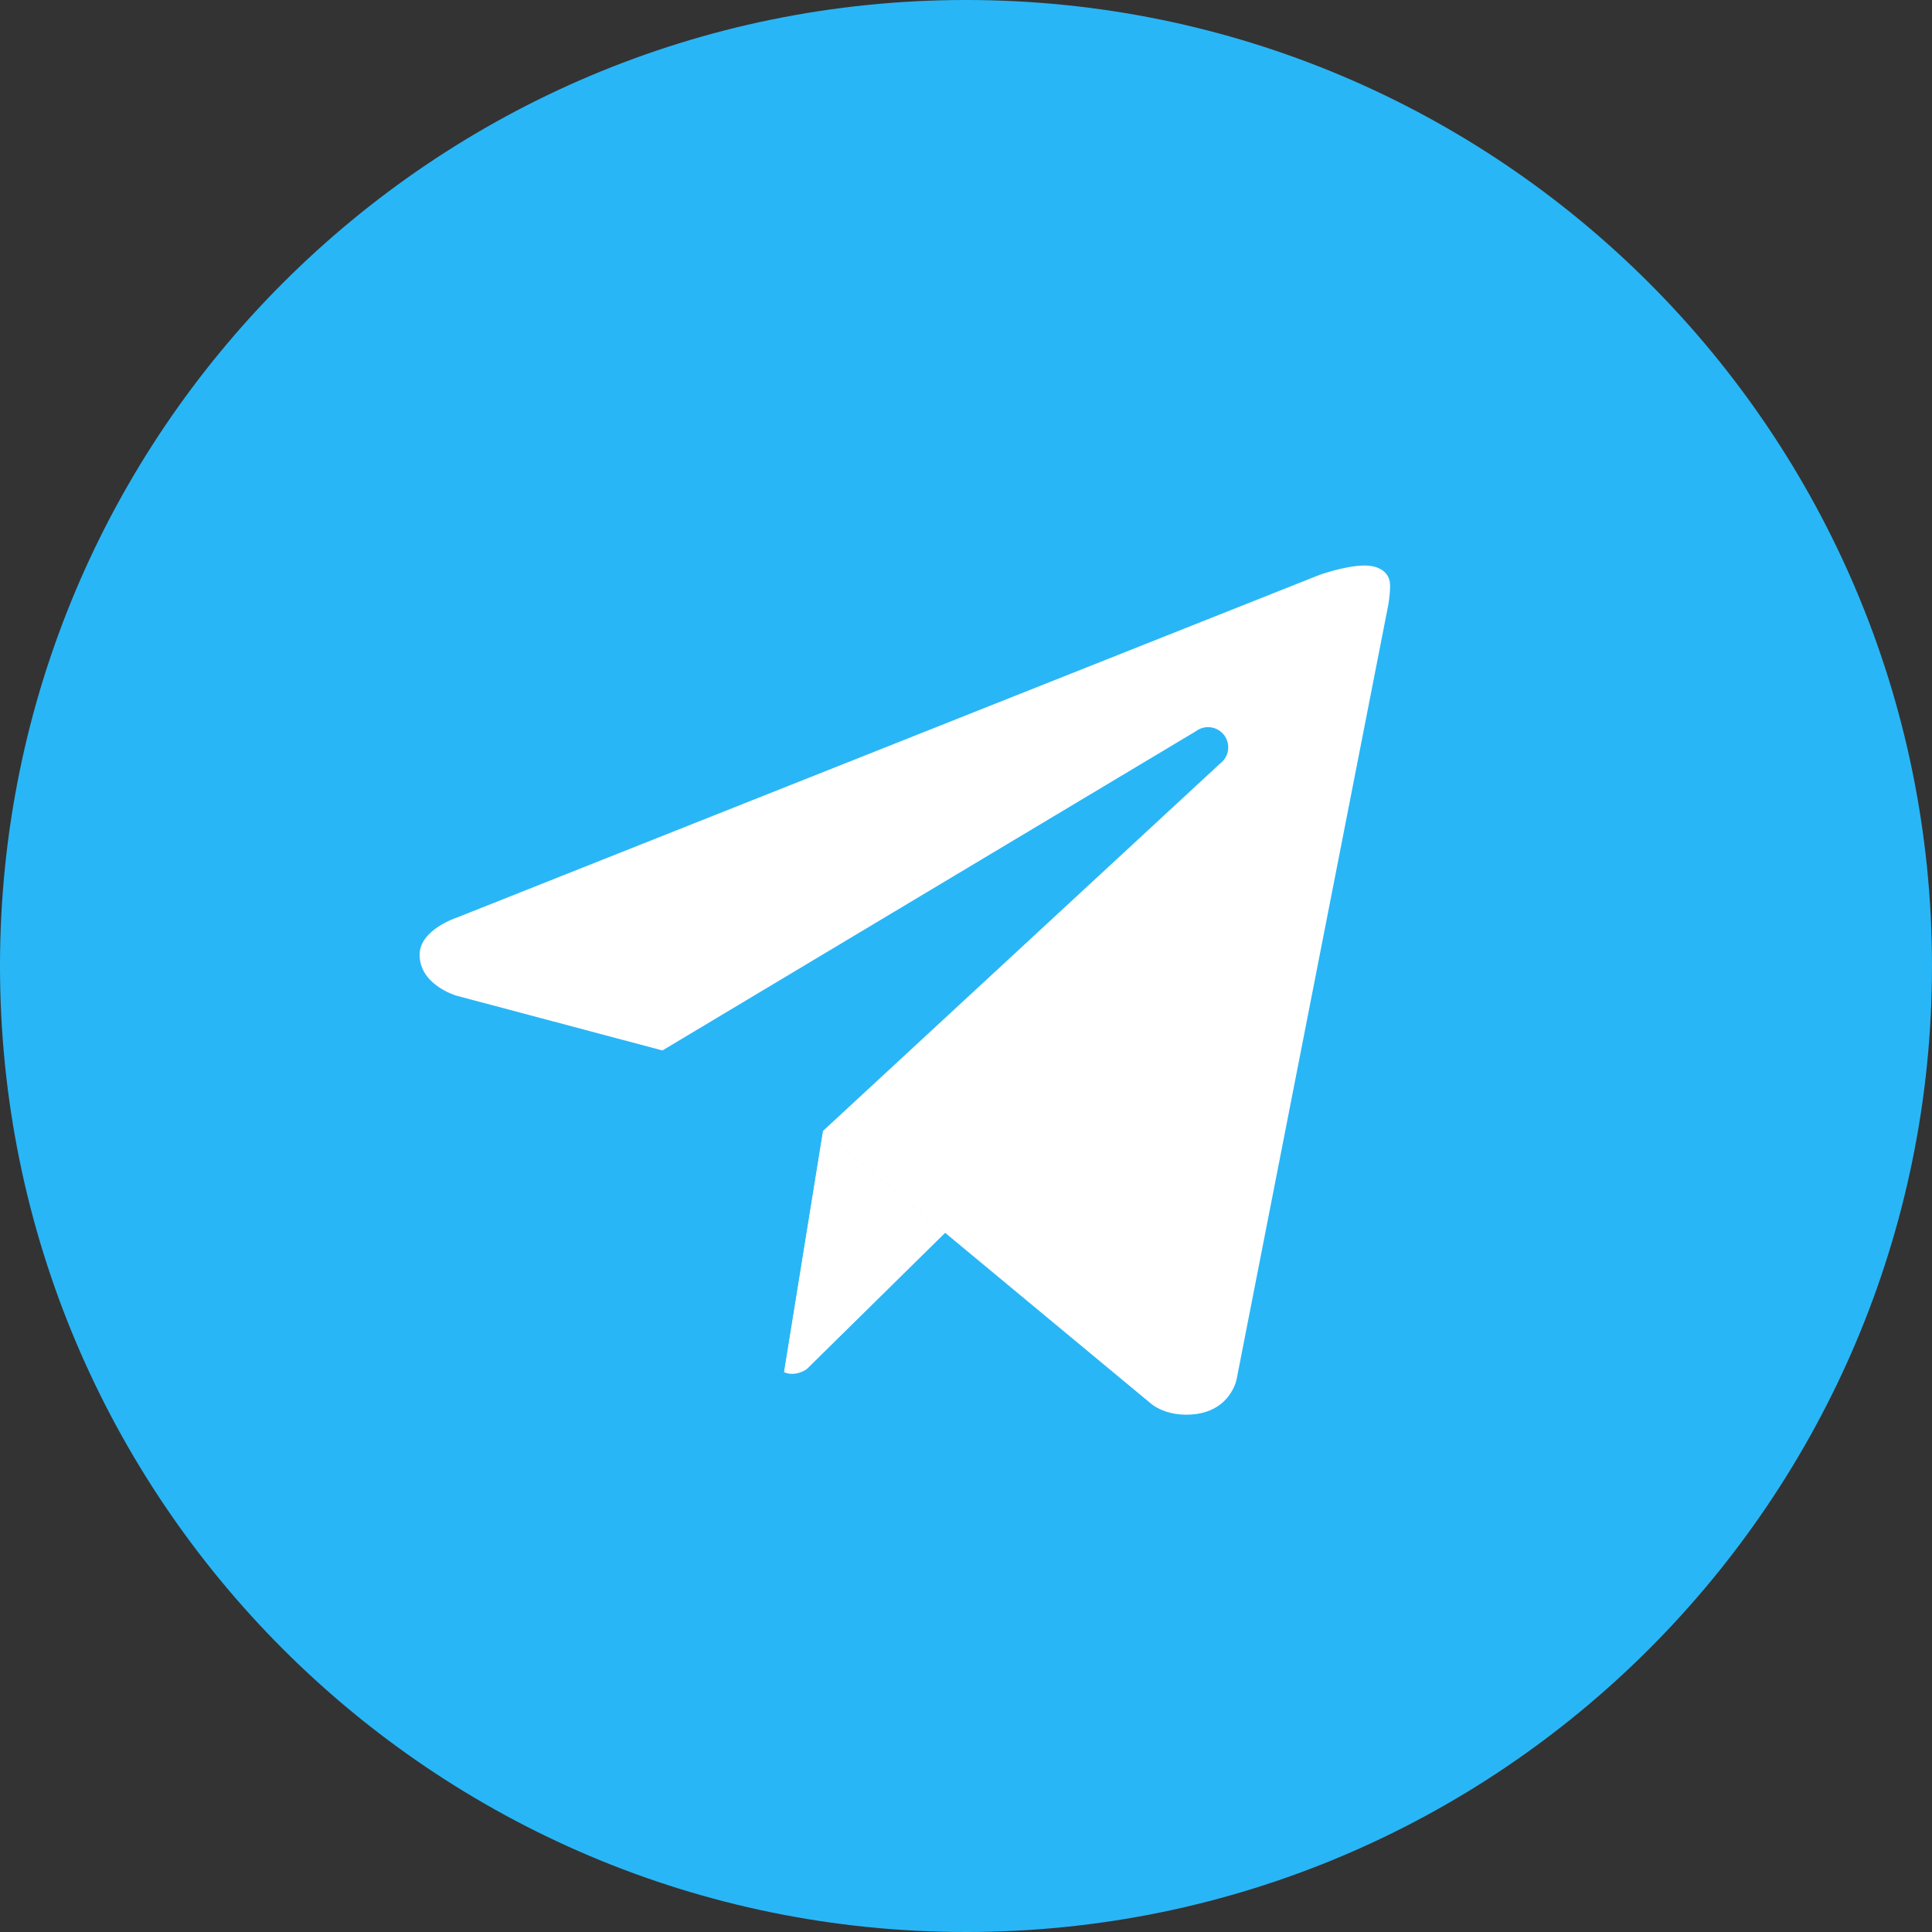 <?xml version="1.0" encoding="UTF-8"?> <svg xmlns="http://www.w3.org/2000/svg" width="164" height="164" viewBox="0 0 164 164" fill="none"><rect x="0" y="0" width="164" height="164" fill="#333333" stroke="none"/> <path d="M82 164C127.287 164 164 127.287 164 82C164 36.713 127.287 0 82 0C36.713 0 0 36.713 0 82C0 127.287 36.713 164 82 164Z" fill="#29B6F6"></path> <path d="M117.828 51.436L104.97 117.087C104.97 117.087 104.417 120.087 100.697 120.087C98.719 120.087 97.7 119.146 97.7 119.146L69.848 96.035L56.221 89.166L38.732 84.515C38.732 84.515 35.619 83.616 35.619 81.042C35.619 78.896 38.822 77.873 38.822 77.873L111.99 48.807C111.99 48.807 114.224 48 115.855 48.004C116.857 48.004 118 48.433 118 49.72C118 50.578 117.828 51.436 117.828 51.436Z" fill="white"></path> <path d="M80.251 104.629L68.491 116.21C68.491 116.21 67.979 116.605 67.296 116.622C67.059 116.629 66.805 116.591 66.544 116.474L69.853 95.999L80.251 104.629Z" fill="white"></path> <path d="M103.908 62.397C103.328 61.642 102.257 61.504 101.502 62.078L56.206 89.184C56.206 89.184 63.435 109.409 64.537 112.91C65.642 116.415 66.528 116.497 66.528 116.497L69.837 96.022L103.585 64.8C104.34 64.226 104.481 63.152 103.908 62.397Z" fill="#29B6F6"></path> </svg> 
